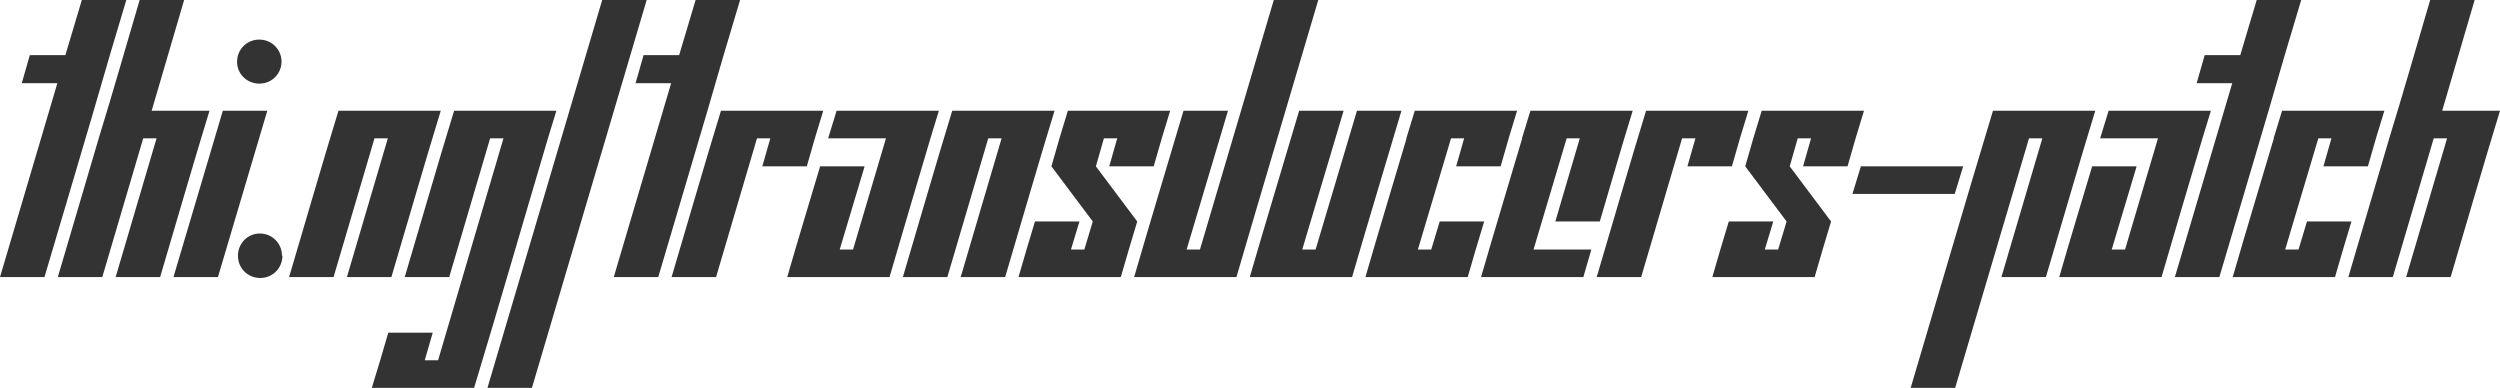 <svg version="1.1" xmlns="http://www.w3.org/2000/svg" xmlns:xlink="http://www.w3.org/1999/xlink" width="395.227" height="61.313" viewBox="0 3.715 395.227 61.313" stroke="none"><style>path { fill: #333; } @media (prefers-color-scheme: dark) { path { fill: #ccc; } }</style><path d="M0 47.520L7.031 47.520C10.469 35.817 13.986 24.193 17.367 12.434L19.969 3.715L12.938 3.715L10.336 12.434L4.711 12.434L3.445 16.864L9.070 16.864Z"/><path d="M18.281 47.520L25.313 47.520C27.919 38.759 30.449 29.922 33.117 21.223L23.977 21.223L29.109 3.715L22.078 3.715C19.919 11.002 17.838 18.366 15.609 25.583L9.141 47.520L16.172 47.520L22.641 25.583L24.750 25.583Z"/><path d="M44.508 13.454C44.489 11.502 42.949 9.973 40.992 9.973C39.023 9.973 37.477 11.520 37.477 13.489C37.477 15.387 39.023 16.934 40.992 16.934C42.949 16.934 44.489 15.406 44.508 13.454C44.508 13.442 44.508 13.430 44.508 13.418ZM27.422 47.520L34.453 47.520L42.258 21.223L35.227 21.223Z"/><path d="M44.578 44.145C44.578 42.176 43.031 40.629 41.063 40.629C39.164 40.629 37.617 42.176 37.617 44.145C37.617 46.114 39.164 47.661 41.133 47.661C43.102 47.661 44.648 46.114 44.648 44.145Z"/><path d="M54.844 47.520L61.875 47.520C64.481 38.759 67.012 29.922 69.680 21.223L53.508 21.223C50.839 29.922 48.310 38.760 45.703 47.520L52.734 47.520L59.203 25.583L61.313 25.583Z"/><path d="M58.781 65.028L74.953 65.028C78.918 51.954 82.725 38.721 86.625 25.583L87.961 21.223L71.789 21.223C69.121 29.922 66.591 38.760 63.984 47.520L71.016 47.520L77.484 25.583L79.594 25.583L69.258 60.668L67.148 60.668L68.414 56.309L61.383 56.309C60.544 59.244 59.677 62.150 58.781 65.028Z"/><path d="M77.063 65.028L84.094 65.028L102.234 3.715L95.203 3.715Z"/><path d="M97.031 47.520L104.063 47.520C107.500 35.817 111.017 24.193 114.398 12.434L117 3.715L109.969 3.715L107.367 12.434L101.742 12.434L100.477 16.864L106.102 16.864Z"/><path d="M120.516 30.012L127.547 30.012C128.378 27.046 129.244 24.116 130.148 21.223L113.977 21.223C111.308 29.922 108.779 38.760 106.172 47.520L113.203 47.520L119.672 25.583L121.781 25.583Z"/><path d="M124.453 47.520L140.625 47.520C142.750 40.176 144.939 32.896 147.094 25.583L148.430 21.223L132.258 21.223L130.922 25.583L140.063 25.583L134.859 43.161L132.750 43.161L136.688 30.012L129.656 30.012C127.921 35.847 126.143 41.640 124.453 47.520Z"/><path d="M151.875 47.520L158.906 47.520C161.513 38.759 164.043 29.922 166.711 21.223L150.539 21.223C147.871 29.922 145.341 38.760 142.734 47.520L149.766 47.520L156.234 25.583L158.344 25.583Z"/><path d="M175.359 30.012L182.391 30.012C183.221 27.046 184.088 24.116 184.992 21.223L168.820 21.223C167.917 24.116 167.049 27.046 166.219 30.012L172.758 38.731L171.422 43.161L169.313 43.161L170.648 38.731L163.617 38.731C162.731 41.641 161.862 44.570 161.016 47.520L177.188 47.520C178.034 44.570 178.902 41.641 179.789 38.731L173.250 30.012L174.516 25.583L176.625 25.583Z"/><path d="M179.297 47.520L195.469 47.520C199.745 32.883 204.099 18.322 208.406 3.715L201.375 3.715L189.703 43.161L187.594 43.161L194.133 21.223L187.102 21.223C184.503 29.992 181.854 38.710 179.297 47.520Z"/><path d="M197.578 47.520L213.750 47.520C216.307 38.710 218.957 29.992 221.555 21.223L214.523 21.223L207.984 43.161L205.875 43.161L212.414 21.223L205.383 21.223C202.785 29.992 200.135 38.710 197.578 47.520Z"/><path d="M230.203 30.012L237.234 30.012C238.065 27.046 238.932 24.116 239.836 21.223L223.664 21.223L222.328 25.583L222.365 25.583C220.198 32.897 217.986 40.165 215.859 47.520L232.031 47.520C232.878 44.570 233.746 41.641 234.633 38.731L227.602 38.731L226.266 43.161L224.156 43.161L229.396 25.583L231.469 25.583Z"/><path d="M245.883 38.731L252.914 38.731C254.646 32.893 256.323 26.999 258.117 21.223L241.945 21.223L240.609 25.583L240.646 25.583C238.479 32.897 236.267 40.165 234.141 47.520L250.313 47.520L251.578 43.161L242.438 43.161L247.677 25.583L249.750 25.583Z"/><path d="M266.766 30.012L273.797 30.012C274.628 27.046 275.494 24.116 276.398 21.223L260.227 21.223C257.558 29.922 255.029 38.760 252.422 47.520L259.453 47.520L265.922 25.583L268.031 25.583Z"/><path d="M285.047 30.012L292.078 30.012C292.909 27.046 293.776 24.116 294.680 21.223L278.508 21.223C277.604 24.116 276.736 27.046 275.906 30.012L282.445 38.731L281.109 43.161L279 43.161L280.336 38.731L273.305 38.731C272.418 41.641 271.550 44.570 270.703 47.520L286.875 47.520C287.722 44.570 288.590 41.641 289.477 38.731L282.938 30.012L284.203 25.583L286.313 25.583Z"/><path d="M292.852 34.372L309.023 34.372L310.359 30.012L294.188 30.012Z"/><path d="M316.406 47.520L323.438 47.520C326.044 38.759 328.574 29.922 331.242 21.223L315.070 21.223C310.667 35.757 306.408 50.436 302.063 65.028L309.094 65.028L320.766 25.583L322.875 25.583Z"/><path d="M325.547 47.520L341.719 47.520C343.844 40.176 346.033 32.896 348.188 25.583L349.523 21.223L333.352 21.223L332.016 25.583L341.156 25.583L335.953 43.161L333.844 43.161L337.781 30.012L330.750 30.012C329.014 35.847 327.237 41.640 325.547 47.520Z"/><path d="M343.828 47.520L350.859 47.520C354.297 35.817 357.814 24.193 361.195 12.434L363.797 3.715L356.766 3.715L354.164 12.434L348.539 12.434L347.273 16.864L352.898 16.864Z"/><path d="M367.313 30.012L374.344 30.012C375.174 27.046 376.041 24.116 376.945 21.223L360.773 21.223L359.438 25.583L359.474 25.583C357.307 32.897 355.095 40.165 352.969 47.520L369.141 47.520C369.988 44.570 370.855 41.641 371.742 38.731L364.711 38.731L363.375 43.161L361.266 43.161L366.505 25.583L368.578 25.583Z"/><path d="M380.391 47.520L387.422 47.520C390.028 38.759 392.559 29.922 395.227 21.223L386.086 21.223L391.219 3.715L384.188 3.715C382.029 11.002 379.947 18.366 377.719 25.583L371.250 47.520L378.281 47.520L384.750 25.583L386.859 25.583Z"/></svg>